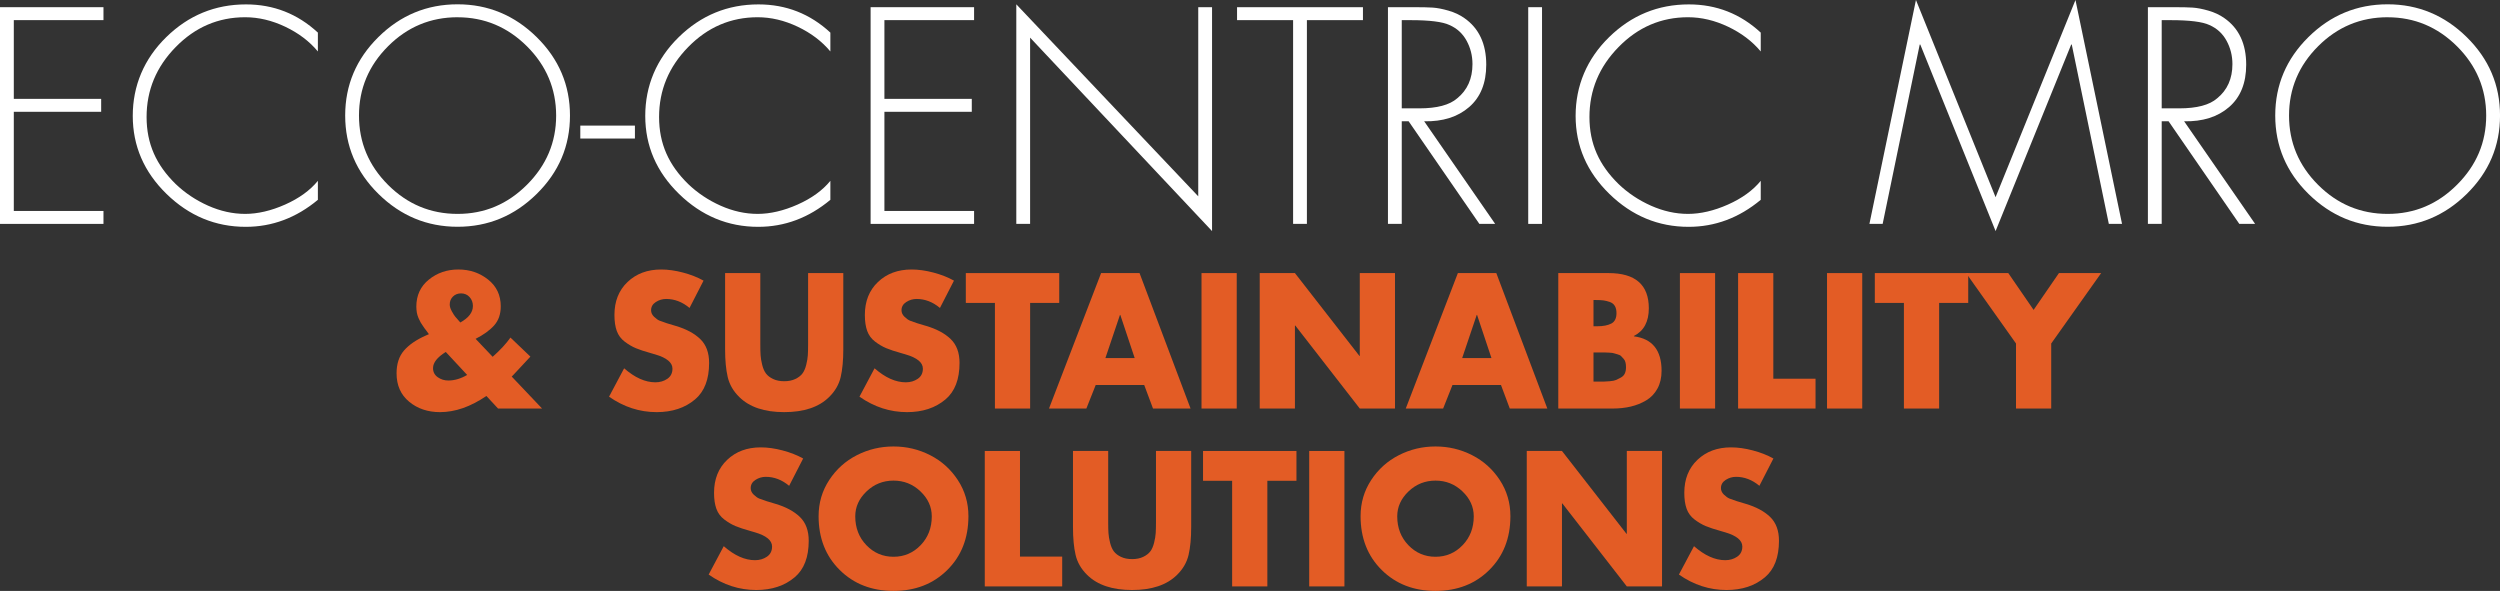 <?xml version="1.0" encoding="UTF-8"?><svg id="Layer_1" xmlns="http://www.w3.org/2000/svg" viewBox="0 0 834.99 197.36"><rect x="0" y="0" width="834.99" height="197.36" fill="#333333" stroke="none"/><defs><style>.cls-1{fill:#fff;}.cls-2{fill:#e35c25;}</style></defs><path class="cls-1" d="m34.56,6.72H4.61v26.3h29.18v4.32H4.61v33.12h29.95v4.32H0V2.4h34.56v4.32Z"/><path class="cls-1" d="m106.17,10.85v6.34c-2.82-3.39-6.45-6.14-10.9-8.26-4.45-2.11-8.91-3.17-13.39-3.17-8.96,0-16.69,3.31-23.18,9.94-6.5,6.62-9.74,14.42-9.74,23.38s3.23,16.03,9.7,22.37c3.14,3.01,6.75,5.42,10.85,7.25,4.09,1.82,8.22,2.74,12.38,2.74s8.67-1.04,13.34-3.12c4.67-2.08,8.32-4.72,10.94-7.92v6.34c-7.23,6.02-15.26,9.02-24.1,9.02-10.11,0-18.93-3.66-26.45-10.99-7.52-7.33-11.28-16.02-11.28-26.06s3.73-19.01,11.18-26.3c7.45-7.3,16.33-10.94,26.64-10.94,9.22,0,17.22,3.14,24,9.41Z"/><path class="cls-1" d="m152.83,1.44c10.18,0,18.98,3.65,26.4,10.94,7.42,7.3,11.14,16.03,11.14,26.21s-3.71,18.91-11.14,26.21c-7.42,7.3-16.22,10.94-26.4,10.94s-18.98-3.65-26.4-10.94c-7.42-7.3-11.14-16.03-11.14-26.21s3.7-18.91,11.09-26.21,16.21-10.94,26.45-10.94Zm0,4.32c-9.02,0-16.77,3.23-23.23,9.7-6.46,6.46-9.7,14.18-9.7,23.14s3.23,16.67,9.7,23.14c6.46,6.46,14.21,9.7,23.23,9.7s16.69-3.25,23.18-9.74c6.49-6.49,9.74-14.19,9.74-23.09s-3.25-16.67-9.74-23.14c-6.5-6.46-14.22-9.7-23.18-9.7Z"/><path class="cls-1" d="m193.82,41.95h18.24v4.32h-18.24v-4.32Z"/><path class="cls-1" d="m277.34,10.85v6.34c-2.82-3.39-6.45-6.14-10.9-8.26-4.45-2.11-8.91-3.17-13.39-3.17-8.96,0-16.69,3.31-23.18,9.94-6.5,6.62-9.74,14.42-9.74,23.38s3.23,16.03,9.7,22.37c3.14,3.01,6.75,5.42,10.85,7.25,4.09,1.82,8.22,2.74,12.38,2.74s8.67-1.04,13.34-3.12c4.67-2.08,8.32-4.72,10.94-7.92v6.34c-7.23,6.02-15.26,9.02-24.1,9.02-10.11,0-18.93-3.66-26.45-10.99-7.52-7.33-11.28-16.02-11.28-26.06s3.73-19.01,11.18-26.3c7.45-7.3,16.33-10.94,26.64-10.94,9.22,0,17.22,3.14,24,9.41Z"/><path class="cls-1" d="m325.34,6.72h-29.95v26.3h29.18v4.32h-29.18v33.12h29.95v4.32h-34.56V2.4h34.56v4.32Z"/><path class="cls-1" d="m404.82,2.4v74.78l-60.77-64.61v62.21h-4.61V1.44l60.77,64.13V2.4h4.61Z"/><path class="cls-1" d="m436.5,6.72v68.06h-4.61V6.72h-18.72V2.4h42.05v4.32h-18.72Z"/><path class="cls-1" d="m475.67,40.51l23.71,34.27h-5.28l-23.62-34.27h-2.3v34.27h-4.61V2.4h9.02c2.5,0,4.48.05,5.95.14,1.47.1,3.22.43,5.23,1.01,2.02.58,3.79,1.41,5.33,2.5,4.86,3.39,7.3,8.58,7.3,15.55,0,6.14-1.9,10.86-5.71,14.16-3.81,3.3-8.82,4.88-15.02,4.75Zm-7.49-4.32h5.86c5.89,0,10.11-1.12,12.67-3.36,3.39-2.75,5.09-6.56,5.09-11.42,0-2.82-.66-5.42-1.97-7.82-1.31-2.4-3.22-4.14-5.71-5.23-2.3-1.09-6.62-1.63-12.96-1.63h-2.98v29.47Z"/><path class="cls-1" d="m515.03,2.4v72.38h-4.61V2.4h4.61Z"/><path class="cls-1" d="m588.08,10.85v6.34c-2.82-3.39-6.45-6.14-10.9-8.26-4.45-2.11-8.91-3.17-13.39-3.17-8.96,0-16.69,3.31-23.18,9.94-6.5,6.62-9.74,14.42-9.74,23.38s3.23,16.03,9.7,22.37c3.13,3.01,6.75,5.42,10.85,7.25,4.1,1.82,8.22,2.74,12.38,2.74s8.67-1.04,13.34-3.12c4.67-2.08,8.32-4.72,10.94-7.92v6.34c-7.23,6.02-15.26,9.02-24.1,9.02-10.11,0-18.93-3.66-26.45-10.99-7.52-7.33-11.28-16.02-11.28-26.06s3.73-19.01,11.18-26.3c7.46-7.3,16.33-10.94,26.64-10.94,9.22,0,17.22,3.14,24,9.41Z"/><path class="cls-1" d="m704.34,74.78l-12.38-59.9h-.19l-25.25,62.3-25.15-62.3h-.19l-12.38,59.9h-4.42L639.92,0l26.59,65.86L693.2,0l15.55,74.78h-4.42Z"/><path class="cls-1" d="m729.49,40.51l23.71,34.27h-5.28l-23.62-34.27h-2.3v34.27h-4.61V2.4h9.02c2.5,0,4.48.05,5.95.14,1.47.1,3.22.43,5.23,1.01,2.02.58,3.79,1.41,5.33,2.5,4.86,3.39,7.3,8.58,7.3,15.55,0,6.14-1.9,10.86-5.71,14.16-3.81,3.3-8.82,4.88-15.02,4.75Zm-7.49-4.32h5.86c5.89,0,10.11-1.12,12.67-3.36,3.39-2.75,5.09-6.56,5.09-11.42,0-2.82-.66-5.42-1.97-7.82-1.31-2.4-3.22-4.14-5.71-5.23-2.3-1.09-6.62-1.63-12.96-1.63h-2.98v29.47Z"/><path class="cls-1" d="m797.46,1.44c10.18,0,18.97,3.65,26.4,10.94,7.42,7.3,11.14,16.03,11.14,26.21s-3.71,18.91-11.14,26.21c-7.42,7.3-16.22,10.94-26.4,10.94s-18.98-3.65-26.4-10.94c-7.42-7.3-11.14-16.03-11.14-26.21s3.7-18.91,11.09-26.21,16.21-10.94,26.45-10.94Zm0,4.32c-9.02,0-16.77,3.23-23.23,9.7-6.46,6.46-9.7,14.18-9.7,23.14s3.23,16.67,9.7,23.14c6.46,6.46,14.21,9.7,23.23,9.7s16.69-3.25,23.18-9.74c6.5-6.49,9.74-14.19,9.74-23.09s-3.25-16.67-9.74-23.14c-6.5-6.46-14.22-9.7-23.18-9.7Z"/><path class="cls-2" d="m166.35,136.45l-3.9-4.2c-5.28,3.6-10.44,5.4-15.48,5.4-4.08,0-7.52-1.16-10.32-3.48-2.8-2.32-4.2-5.48-4.2-9.48,0-3.16.83-5.7,2.49-7.62,1.66-1.92,4.07-3.58,7.23-4.98l1.08-.48-.96-1.32s-.19-.23-.45-.57c-.26-.34-.41-.56-.45-.66-.04-.1-.18-.31-.42-.63-.24-.32-.39-.55-.45-.69-.06-.14-.18-.38-.36-.72-.18-.34-.31-.61-.39-.81-.08-.2-.18-.47-.3-.81-.12-.34-.2-.65-.24-.93-.04-.28-.08-.6-.12-.96-.04-.36-.06-.72-.06-1.08,0-3.76,1.39-6.77,4.17-9.03,2.78-2.26,6.07-3.39,9.87-3.39s7.11,1.12,9.93,3.36c2.82,2.24,4.23,5.22,4.23,8.94,0,2.6-.73,4.72-2.19,6.36-1.46,1.64-3.53,3.14-6.21,4.5l5.7,6c2.56-2.28,4.54-4.42,5.94-6.42l6.66,6.36-5.7,6.12-.54.54,10.14,10.68h-14.7Zm-10.32-11.22l-7.14-7.68c-2.84,1.76-4.26,3.56-4.26,5.4,0,1.28.52,2.29,1.56,3.03,1.04.74,2.22,1.11,3.54,1.11,2.08,0,4.18-.62,6.3-1.86Zm-2.28-17.52c2.8-1.56,4.2-3.4,4.2-5.52,0-1.16-.37-2.15-1.11-2.97-.74-.82-1.69-1.23-2.85-1.23-1.08,0-1.98.35-2.7,1.05-.72.7-1.08,1.59-1.08,2.67,0,.68.24,1.45.72,2.31.48.86.86,1.45,1.14,1.77.28.32.84.96,1.68,1.92Z"/><path class="cls-2" d="m234.98,93.73l-4.68,9.12c-2.4-2-5-3-7.8-3-1.24,0-2.39.34-3.45,1.02-1.06.68-1.59,1.6-1.59,2.76,0,.8.33,1.52.99,2.16.66.64,1.28,1.08,1.86,1.32.58.24,1.37.52,2.37.84l3,.9c3.52,1.04,6.26,2.51,8.22,4.41,1.96,1.9,2.94,4.55,2.94,7.95,0,5.48-1.56,9.54-4.68,12.18-3.36,2.84-7.64,4.26-12.84,4.26-5.68,0-10.98-1.72-15.9-5.16l5.04-9.48c3.56,3.12,7.04,4.68,10.44,4.68,1.52,0,2.85-.39,3.99-1.17,1.14-.78,1.71-1.91,1.71-3.39,0-2.04-1.9-3.62-5.7-4.74-.12-.04-.6-.18-1.44-.42-2.16-.6-3.86-1.16-5.1-1.68-1.24-.52-2.48-1.25-3.72-2.19-1.24-.94-2.12-2.13-2.64-3.57-.52-1.44-.78-3.22-.78-5.34,0-4.56,1.46-8.23,4.38-11.01,2.92-2.78,6.66-4.17,11.22-4.17,2.28,0,4.71.34,7.29,1.02,2.58.68,4.87,1.58,6.87,2.7Z"/><path class="cls-2" d="m269.9,91.21h11.76v25.44c0,3.68-.29,6.77-.87,9.27-.58,2.5-1.87,4.73-3.87,6.69-3.4,3.36-8.4,5.04-15,5.04s-11.6-1.68-15-5.04c-2-1.96-3.29-4.19-3.87-6.69-.58-2.5-.87-5.59-.87-9.27v-25.44h11.76v23.82c0,1.44.03,2.64.09,3.6.06.96.24,2.04.54,3.24.3,1.2.72,2.16,1.26,2.88s1.33,1.33,2.37,1.83c1.04.5,2.28.75,3.72.75s2.68-.25,3.72-.75c1.04-.5,1.83-1.11,2.37-1.83s.96-1.68,1.26-2.88c.3-1.2.48-2.28.54-3.24s.09-2.16.09-3.6v-23.82Z"/><path class="cls-2" d="m318.62,93.73l-4.68,9.12c-2.4-2-5-3-7.8-3-1.24,0-2.39.34-3.45,1.02-1.06.68-1.59,1.6-1.59,2.76,0,.8.33,1.52.99,2.16.66.64,1.28,1.08,1.86,1.32.58.24,1.37.52,2.37.84l3,.9c3.52,1.04,6.26,2.51,8.22,4.41,1.96,1.9,2.94,4.55,2.94,7.95,0,5.48-1.56,9.54-4.68,12.18-3.36,2.84-7.64,4.26-12.84,4.26-5.68,0-10.98-1.72-15.9-5.16l5.04-9.48c3.56,3.12,7.04,4.68,10.44,4.68,1.52,0,2.85-.39,3.99-1.17,1.14-.78,1.71-1.91,1.71-3.39,0-2.04-1.9-3.62-5.7-4.74-.12-.04-.6-.18-1.44-.42-2.16-.6-3.86-1.16-5.1-1.68-1.24-.52-2.48-1.25-3.72-2.19-1.24-.94-2.12-2.13-2.64-3.57-.52-1.44-.78-3.22-.78-5.34,0-4.56,1.46-8.23,4.38-11.01,2.92-2.78,6.66-4.17,11.22-4.17,2.28,0,4.71.34,7.29,1.02,2.58.68,4.87,1.58,6.87,2.7Z"/><path class="cls-2" d="m344.06,101.17v35.28h-11.76v-35.28h-9.72v-9.96h31.2v9.96h-9.72Z"/><path class="cls-2" d="m382.16,128.59h-16.2l-3.12,7.86h-12.48l17.4-45.24h12.84l17.04,45.24h-12.54l-2.94-7.86Zm-3.18-9l-4.8-14.4h-.12l-4.86,14.4h9.78Z"/><path class="cls-2" d="m413.06,91.21v45.24h-11.76v-45.24h11.76Z"/><path class="cls-2" d="m420.74,136.45v-45.24h11.76l21.54,27.66h.12v-27.66h11.76v45.24h-11.76l-21.54-27.72h-.12v27.72h-11.76Z"/><path class="cls-2" d="m501.32,128.59h-16.2l-3.12,7.86h-12.48l17.4-45.24h12.84l17.04,45.24h-12.54l-2.94-7.86Zm-3.18-9l-4.8-14.4h-.12l-4.86,14.4h9.78Z"/><path class="cls-2" d="m538.58,136.45h-18.12v-45.24h16.8c8.96,0,13.44,3.92,13.44,11.76,0,4.48-1.66,7.56-4.98,9.24v.12c6.16.8,9.24,4.64,9.24,11.52,0,2.28-.46,4.26-1.38,5.94s-2.17,2.99-3.75,3.93c-1.58.94-3.3,1.63-5.16,2.07-1.86.44-3.89.66-6.09.66Zm-6.36-36.24v8.76h1.32c1.92,0,3.46-.3,4.62-.9s1.74-1.76,1.74-3.48c0-1-.19-1.81-.57-2.43-.38-.62-.95-1.06-1.71-1.32-.76-.26-1.46-.43-2.1-.51-.64-.08-1.46-.12-2.46-.12h-.84Zm0,17.52v9.72h3.45c.34,0,.99-.04,1.95-.12.96-.08,1.67-.22,2.13-.42.46-.2,1-.47,1.62-.81.62-.34,1.06-.8,1.32-1.38.26-.58.39-1.27.39-2.07,0-.6-.06-1.14-.18-1.62-.12-.48-.33-.88-.63-1.2-.3-.32-.57-.61-.81-.87-.24-.26-.63-.46-1.17-.6-.54-.14-.95-.26-1.23-.36-.28-.1-.77-.17-1.47-.21-.7-.04-1.16-.06-1.38-.06h-3.99Z"/><path class="cls-2" d="m572.84,91.21v45.24h-11.76v-45.24h11.76Z"/><path class="cls-2" d="m592.28,91.21v35.28h14.1v9.96h-25.86v-45.24h11.76Z"/><path class="cls-2" d="m621.98,91.21v45.24h-11.76v-45.24h11.76Z"/><path class="cls-2" d="m647.66,101.17v35.28h-11.76v-35.28h-9.72v-9.96h31.2v9.96h-9.72Z"/><path class="cls-2" d="m673.34,114.73l-16.68-23.52h14.1l8.46,12.3,8.46-12.3h14.1l-16.68,23.52v21.72h-11.76v-21.72Z"/><path class="cls-2" d="m268.25,153.14l-4.68,9.12c-2.4-2-5-3-7.8-3-1.24,0-2.39.34-3.45,1.02-1.06.68-1.59,1.6-1.59,2.76,0,.8.33,1.52.99,2.16.66.64,1.28,1.08,1.86,1.32.58.24,1.37.52,2.37.84l3,.9c3.52,1.04,6.26,2.51,8.22,4.41,1.96,1.9,2.94,4.55,2.94,7.95,0,5.48-1.56,9.54-4.68,12.18-3.36,2.84-7.64,4.26-12.84,4.26-5.68,0-10.98-1.72-15.9-5.16l5.04-9.48c3.56,3.12,7.04,4.68,10.44,4.68,1.52,0,2.85-.39,3.99-1.17s1.71-1.91,1.71-3.39c0-2.04-1.9-3.62-5.7-4.74-.12-.04-.6-.18-1.44-.42-2.16-.6-3.86-1.16-5.1-1.68-1.24-.52-2.48-1.25-3.72-2.19-1.24-.94-2.12-2.13-2.64-3.57-.52-1.44-.78-3.22-.78-5.34,0-4.56,1.46-8.23,4.38-11.01,2.92-2.78,6.66-4.17,11.22-4.17,2.28,0,4.71.34,7.29,1.02,2.58.68,4.87,1.58,6.87,2.7Z"/><path class="cls-2" d="m286.19,152.03c3.8-1.94,7.88-2.91,12.24-2.91s8.44.97,12.24,2.91c3.8,1.94,6.88,4.71,9.24,8.31,2.36,3.6,3.54,7.62,3.54,12.06,0,7.32-2.35,13.31-7.05,17.97-4.7,4.66-10.69,6.99-17.97,6.99s-13.27-2.33-17.97-6.99c-4.7-4.66-7.05-10.65-7.05-17.97,0-4.44,1.18-8.46,3.54-12.06,2.36-3.6,5.44-6.37,9.24-8.31Zm21.24,12.09c-2.52-2.4-5.52-3.6-9-3.6s-6.48,1.2-9,3.6c-2.52,2.4-3.78,5.18-3.78,8.34,0,3.84,1.24,7.05,3.72,9.63,2.48,2.58,5.5,3.87,9.06,3.87s6.58-1.29,9.06-3.87c2.48-2.58,3.72-5.79,3.72-9.63,0-3.16-1.26-5.94-3.78-8.34Z"/><path class="cls-2" d="m340.67,150.62v35.28h14.1v9.96h-25.86v-45.24h11.76Z"/><path class="cls-2" d="m386.09,150.62h11.76v25.44c0,3.68-.29,6.77-.87,9.27-.58,2.5-1.87,4.73-3.87,6.69-3.4,3.36-8.4,5.04-15,5.04s-11.6-1.68-15-5.04c-2-1.96-3.29-4.19-3.87-6.69-.58-2.5-.87-5.59-.87-9.27v-25.44h11.76v23.82c0,1.44.03,2.64.09,3.6.06.96.24,2.04.54,3.24.3,1.2.72,2.16,1.26,2.88.54.72,1.33,1.33,2.37,1.83,1.04.5,2.28.75,3.72.75s2.68-.25,3.72-.75c1.04-.5,1.83-1.11,2.37-1.83.54-.72.96-1.68,1.26-2.88.3-1.2.48-2.28.54-3.24s.09-2.16.09-3.6v-23.82Z"/><path class="cls-2" d="m423.29,160.58v35.28h-11.76v-35.28h-9.72v-9.96h31.2v9.96h-9.72Z"/><path class="cls-2" d="m449.03,150.62v45.24h-11.76v-45.24h11.76Z"/><path class="cls-2" d="m467.21,152.03c3.8-1.94,7.88-2.91,12.24-2.91s8.44.97,12.24,2.91c3.8,1.94,6.88,4.71,9.24,8.31,2.36,3.6,3.54,7.62,3.54,12.06,0,7.32-2.35,13.31-7.05,17.97-4.7,4.66-10.69,6.99-17.97,6.99s-13.27-2.33-17.97-6.99c-4.7-4.66-7.05-10.65-7.05-17.97,0-4.44,1.18-8.46,3.54-12.06,2.36-3.6,5.44-6.37,9.24-8.31Zm21.24,12.09c-2.52-2.4-5.52-3.6-9-3.6s-6.48,1.2-9,3.6c-2.52,2.4-3.78,5.18-3.78,8.34,0,3.84,1.24,7.05,3.72,9.63,2.48,2.58,5.5,3.87,9.06,3.87s6.58-1.29,9.06-3.87c2.48-2.58,3.72-5.79,3.72-9.63,0-3.16-1.26-5.94-3.78-8.34Z"/><path class="cls-2" d="m509.93,195.86v-45.24h11.76l21.54,27.66h.12v-27.66h11.76v45.24h-11.76l-21.54-27.72h-.12v27.72h-11.76Z"/><path class="cls-2" d="m592.31,153.14l-4.68,9.12c-2.4-2-5-3-7.8-3-1.24,0-2.39.34-3.45,1.02-1.06.68-1.59,1.6-1.59,2.76,0,.8.33,1.52.99,2.16.66.64,1.28,1.08,1.86,1.32.58.24,1.37.52,2.37.84l3,.9c3.52,1.04,6.26,2.51,8.22,4.41,1.96,1.9,2.94,4.55,2.94,7.95,0,5.48-1.56,9.54-4.68,12.18-3.36,2.84-7.64,4.26-12.84,4.26-5.68,0-10.98-1.72-15.9-5.16l5.04-9.48c3.56,3.12,7.04,4.68,10.44,4.68,1.52,0,2.85-.39,3.99-1.17,1.14-.78,1.71-1.91,1.71-3.39,0-2.04-1.9-3.62-5.7-4.74-.12-.04-.6-.18-1.44-.42-2.16-.6-3.86-1.16-5.1-1.68-1.24-.52-2.48-1.25-3.72-2.19-1.24-.94-2.12-2.13-2.64-3.57-.52-1.44-.78-3.22-.78-5.34,0-4.56,1.46-8.23,4.38-11.01,2.92-2.78,6.66-4.17,11.22-4.17,2.28,0,4.71.34,7.29,1.02,2.58.68,4.87,1.58,6.87,2.7Z"/></svg>